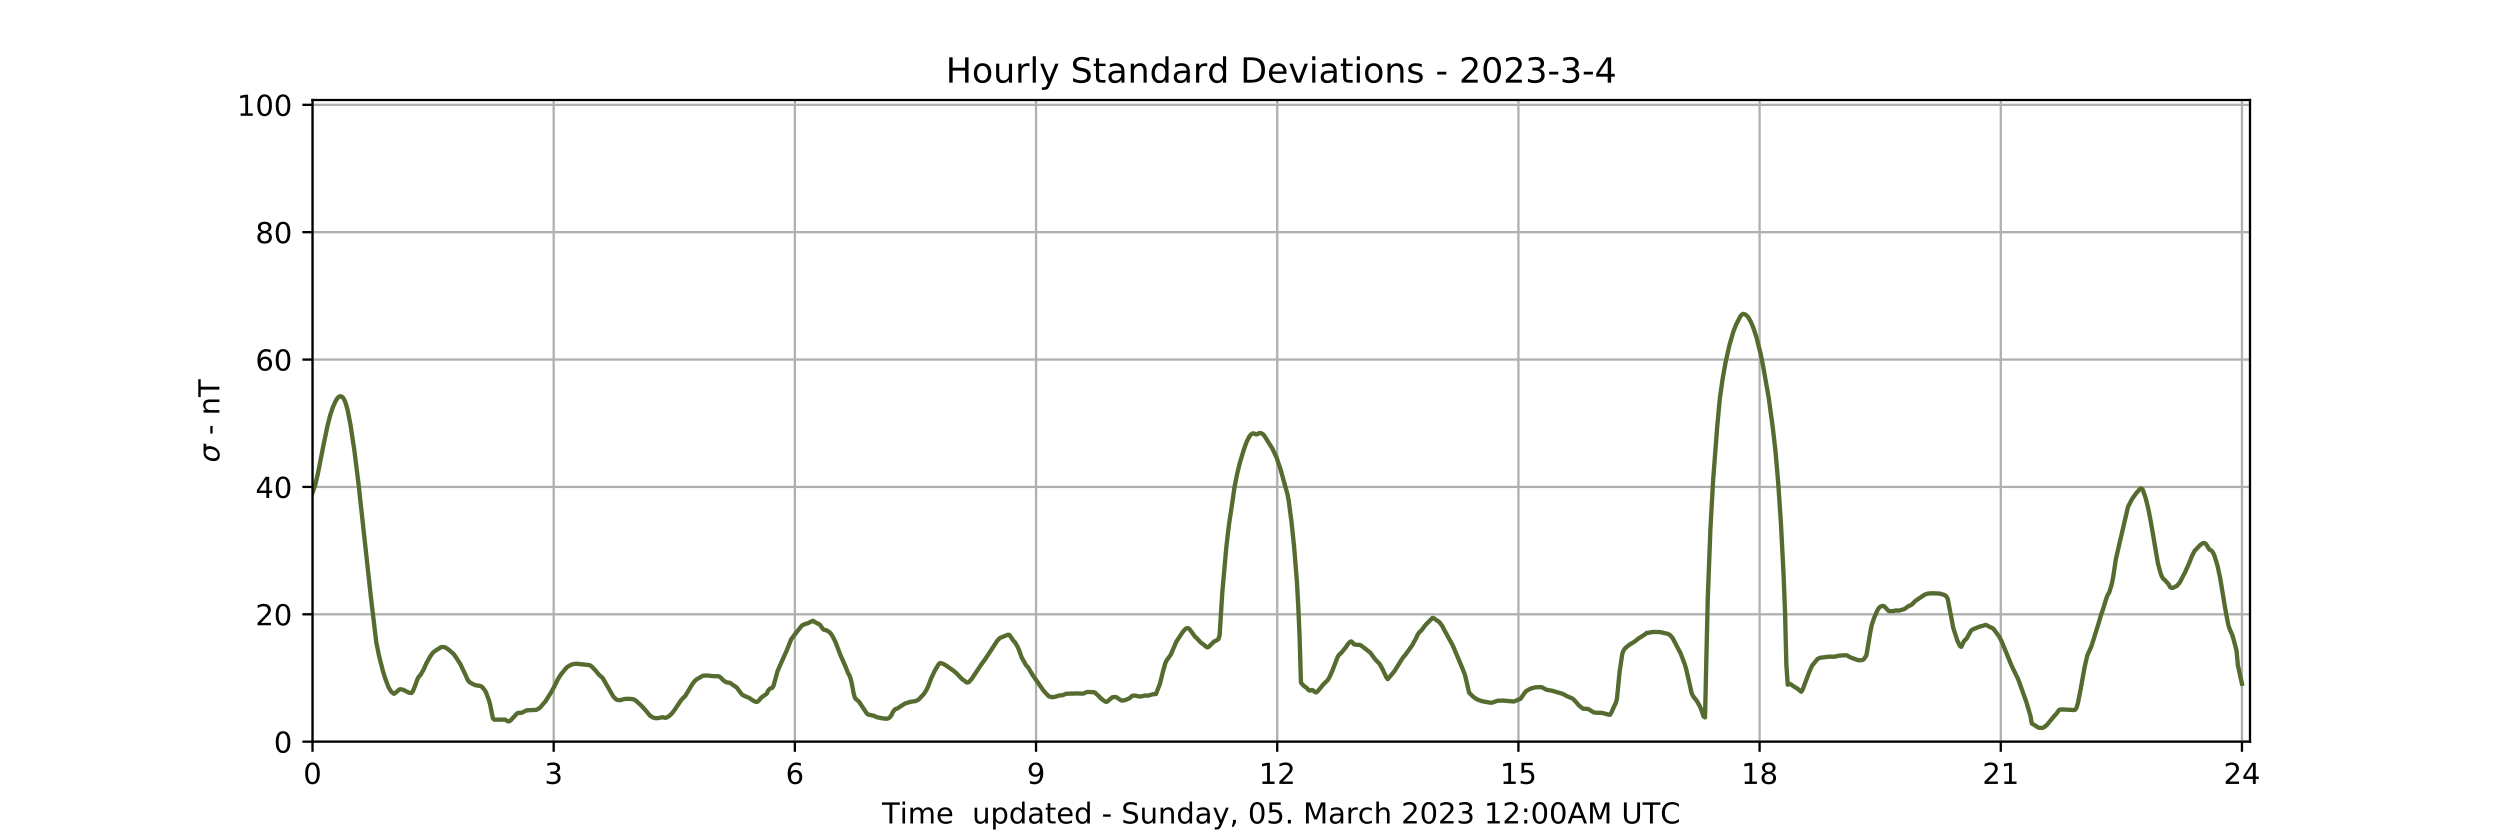 <?xml version="1.0" encoding="utf-8" standalone="no"?>
<!DOCTYPE svg PUBLIC "-//W3C//DTD SVG 1.1//EN"
  "http://www.w3.org/Graphics/SVG/1.1/DTD/svg11.dtd">
<!-- Created with matplotlib (https://matplotlib.org/) -->
<svg height="288pt" version="1.1" viewBox="0 0 864 288" width="864pt" xmlns="http://www.w3.org/2000/svg" xmlns:xlink="http://www.w3.org/1999/xlink">
 <defs>
  <style type="text/css">
*{stroke-linecap:butt;stroke-linejoin:round;}
  </style>
 </defs>
 <g id="figure_1">
  <g id="patch_1">
   <path d="M 0 288 
L 864 288 
L 864 0 
L 0 0 
z
" style="fill:#ffffff;"/>
  </g>
  <g id="axes_1">
   <g id="patch_2">
    <path d="M 108 256.32 
L 777.6 256.32 
L 777.6 34.56 
L 108 34.56 
z
" style="fill:#ffffff;"/>
   </g>
   <g id="matplotlib.axis_1">
    <g id="xtick_1">
     <g id="line2d_1">
      <path clip-path="url(#p06168ec8c1)" d="M 108 256.32 
L 108 34.56 
" style="fill:none;stroke:#b0b0b0;stroke-linecap:square;stroke-width:0.8;"/>
     </g>
     <g id="line2d_2">
      <defs>
       <path d="M 0 0 
L 0 3.5 
" id="m365fc361d5" style="stroke:#000000;stroke-width:0.8;"/>
      </defs>
      <g>
       <use style="stroke:#000000;stroke-width:0.8;" x="108" xlink:href="#m365fc361d5" y="256.32"/>
      </g>
     </g>
     <g id="text_1">
      <!-- 0 -->
      <defs>
       <path d="M 31.781 66.406 
Q 24.172 66.406 20.328 58.906 
Q 16.5 51.422 16.5 36.375 
Q 16.5 21.391 20.328 13.891 
Q 24.172 6.391 31.781 6.391 
Q 39.453 6.391 43.281 13.891 
Q 47.125 21.391 47.125 36.375 
Q 47.125 51.422 43.281 58.906 
Q 39.453 66.406 31.781 66.406 
z
M 31.781 74.219 
Q 44.047 74.219 50.516 64.516 
Q 56.984 54.828 56.984 36.375 
Q 56.984 17.969 50.516 8.266 
Q 44.047 -1.422 31.781 -1.422 
Q 19.531 -1.422 13.062 8.266 
Q 6.594 17.969 6.594 36.375 
Q 6.594 54.828 13.062 64.516 
Q 19.531 74.219 31.781 74.219 
z
" id="DejaVuSans-48"/>
      </defs>
      <g transform="translate(104.819 270.918)scale(0.1 -0.1)">
       <use xlink:href="#DejaVuSans-48"/>
      </g>
     </g>
    </g>
    <g id="xtick_2">
     <g id="line2d_3">
      <path clip-path="url(#p06168ec8c1)" d="M 191.353 256.32 
L 191.353 34.56 
" style="fill:none;stroke:#b0b0b0;stroke-linecap:square;stroke-width:0.8;"/>
     </g>
     <g id="line2d_4">
      <g>
       <use style="stroke:#000000;stroke-width:0.8;" x="191.353" xlink:href="#m365fc361d5" y="256.32"/>
      </g>
     </g>
     <g id="text_2">
      <!-- 3 -->
      <defs>
       <path d="M 40.578 39.312 
Q 47.656 37.797 51.625 33 
Q 55.609 28.219 55.609 21.188 
Q 55.609 10.406 48.188 4.484 
Q 40.766 -1.422 27.094 -1.422 
Q 22.516 -1.422 17.656 -0.516 
Q 12.797 0.391 7.625 2.203 
L 7.625 11.719 
Q 11.719 9.328 16.594 8.109 
Q 21.484 6.891 26.812 6.891 
Q 36.078 6.891 40.938 10.547 
Q 45.797 14.203 45.797 21.188 
Q 45.797 27.641 41.281 31.266 
Q 36.766 34.906 28.719 34.906 
L 20.219 34.906 
L 20.219 43.016 
L 29.109 43.016 
Q 36.375 43.016 40.234 45.922 
Q 44.094 48.828 44.094 54.297 
Q 44.094 59.906 40.109 62.906 
Q 36.141 65.922 28.719 65.922 
Q 24.656 65.922 20.016 65.031 
Q 15.375 64.156 9.812 62.312 
L 9.812 71.094 
Q 15.438 72.656 20.344 73.438 
Q 25.25 74.219 29.594 74.219 
Q 40.828 74.219 47.359 69.109 
Q 53.906 64.016 53.906 55.328 
Q 53.906 49.266 50.438 45.094 
Q 46.969 40.922 40.578 39.312 
z
" id="DejaVuSans-51"/>
      </defs>
      <g transform="translate(188.171 270.918)scale(0.1 -0.1)">
       <use xlink:href="#DejaVuSans-51"/>
      </g>
     </g>
    </g>
    <g id="xtick_3">
     <g id="line2d_5">
      <path clip-path="url(#p06168ec8c1)" d="M 274.705 256.32 
L 274.705 34.56 
" style="fill:none;stroke:#b0b0b0;stroke-linecap:square;stroke-width:0.8;"/>
     </g>
     <g id="line2d_6">
      <g>
       <use style="stroke:#000000;stroke-width:0.8;" x="274.705" xlink:href="#m365fc361d5" y="256.32"/>
      </g>
     </g>
     <g id="text_3">
      <!-- 6 -->
      <defs>
       <path d="M 33.016 40.375 
Q 26.375 40.375 22.484 35.828 
Q 18.609 31.297 18.609 23.391 
Q 18.609 15.531 22.484 10.953 
Q 26.375 6.391 33.016 6.391 
Q 39.656 6.391 43.531 10.953 
Q 47.406 15.531 47.406 23.391 
Q 47.406 31.297 43.531 35.828 
Q 39.656 40.375 33.016 40.375 
z
M 52.594 71.297 
L 52.594 62.312 
Q 48.875 64.062 45.094 64.984 
Q 41.312 65.922 37.594 65.922 
Q 27.828 65.922 22.672 59.328 
Q 17.531 52.734 16.797 39.406 
Q 19.672 43.656 24.016 45.922 
Q 28.375 48.188 33.594 48.188 
Q 44.578 48.188 50.953 41.516 
Q 57.328 34.859 57.328 23.391 
Q 57.328 12.156 50.688 5.359 
Q 44.047 -1.422 33.016 -1.422 
Q 20.359 -1.422 13.672 8.266 
Q 6.984 17.969 6.984 36.375 
Q 6.984 53.656 15.188 63.938 
Q 23.391 74.219 37.203 74.219 
Q 40.922 74.219 44.703 73.484 
Q 48.484 72.75 52.594 71.297 
z
" id="DejaVuSans-54"/>
      </defs>
      <g transform="translate(271.524 270.918)scale(0.1 -0.1)">
       <use xlink:href="#DejaVuSans-54"/>
      </g>
     </g>
    </g>
    <g id="xtick_4">
     <g id="line2d_7">
      <path clip-path="url(#p06168ec8c1)" d="M 358.058 256.32 
L 358.058 34.56 
" style="fill:none;stroke:#b0b0b0;stroke-linecap:square;stroke-width:0.8;"/>
     </g>
     <g id="line2d_8">
      <g>
       <use style="stroke:#000000;stroke-width:0.8;" x="358.058" xlink:href="#m365fc361d5" y="256.32"/>
      </g>
     </g>
     <g id="text_4">
      <!-- 9 -->
      <defs>
       <path d="M 10.984 1.516 
L 10.984 10.5 
Q 14.703 8.734 18.5 7.812 
Q 22.312 6.891 25.984 6.891 
Q 35.75 6.891 40.891 13.453 
Q 46.047 20.016 46.781 33.406 
Q 43.953 29.203 39.594 26.953 
Q 35.25 24.703 29.984 24.703 
Q 19.047 24.703 12.672 31.312 
Q 6.297 37.938 6.297 49.422 
Q 6.297 60.641 12.938 67.422 
Q 19.578 74.219 30.609 74.219 
Q 43.266 74.219 49.922 64.516 
Q 56.594 54.828 56.594 36.375 
Q 56.594 19.141 48.406 8.859 
Q 40.234 -1.422 26.422 -1.422 
Q 22.703 -1.422 18.891 -0.688 
Q 15.094 0.047 10.984 1.516 
z
M 30.609 32.422 
Q 37.25 32.422 41.125 36.953 
Q 45.016 41.5 45.016 49.422 
Q 45.016 57.281 41.125 61.844 
Q 37.25 66.406 30.609 66.406 
Q 23.969 66.406 20.094 61.844 
Q 16.219 57.281 16.219 49.422 
Q 16.219 41.5 20.094 36.953 
Q 23.969 32.422 30.609 32.422 
z
" id="DejaVuSans-57"/>
      </defs>
      <g transform="translate(354.877 270.918)scale(0.1 -0.1)">
       <use xlink:href="#DejaVuSans-57"/>
      </g>
     </g>
    </g>
    <g id="xtick_5">
     <g id="line2d_9">
      <path clip-path="url(#p06168ec8c1)" d="M 441.411 256.32 
L 441.411 34.56 
" style="fill:none;stroke:#b0b0b0;stroke-linecap:square;stroke-width:0.8;"/>
     </g>
     <g id="line2d_10">
      <g>
       <use style="stroke:#000000;stroke-width:0.8;" x="441.411" xlink:href="#m365fc361d5" y="256.32"/>
      </g>
     </g>
     <g id="text_5">
      <!-- 12 -->
      <defs>
       <path d="M 12.406 8.297 
L 28.516 8.297 
L 28.516 63.922 
L 10.984 60.406 
L 10.984 69.391 
L 28.422 72.906 
L 38.281 72.906 
L 38.281 8.297 
L 54.391 8.297 
L 54.391 0 
L 12.406 0 
z
" id="DejaVuSans-49"/>
       <path d="M 19.188 8.297 
L 53.609 8.297 
L 53.609 0 
L 7.328 0 
L 7.328 8.297 
Q 12.938 14.109 22.625 23.891 
Q 32.328 33.688 34.812 36.531 
Q 39.547 41.844 41.422 45.531 
Q 43.312 49.219 43.312 52.781 
Q 43.312 58.594 39.234 62.25 
Q 35.156 65.922 28.609 65.922 
Q 23.969 65.922 18.812 64.312 
Q 13.672 62.703 7.812 59.422 
L 7.812 69.391 
Q 13.766 71.781 18.938 73 
Q 24.125 74.219 28.422 74.219 
Q 39.75 74.219 46.484 68.547 
Q 53.219 62.891 53.219 53.422 
Q 53.219 48.922 51.531 44.891 
Q 49.859 40.875 45.406 35.406 
Q 44.188 33.984 37.641 27.219 
Q 31.109 20.453 19.188 8.297 
z
" id="DejaVuSans-50"/>
      </defs>
      <g transform="translate(435.048 270.918)scale(0.1 -0.1)">
       <use xlink:href="#DejaVuSans-49"/>
       <use x="63.623" xlink:href="#DejaVuSans-50"/>
      </g>
     </g>
    </g>
    <g id="xtick_6">
     <g id="line2d_11">
      <path clip-path="url(#p06168ec8c1)" d="M 524.763 256.32 
L 524.763 34.56 
" style="fill:none;stroke:#b0b0b0;stroke-linecap:square;stroke-width:0.8;"/>
     </g>
     <g id="line2d_12">
      <g>
       <use style="stroke:#000000;stroke-width:0.8;" x="524.763" xlink:href="#m365fc361d5" y="256.32"/>
      </g>
     </g>
     <g id="text_6">
      <!-- 15 -->
      <defs>
       <path d="M 10.797 72.906 
L 49.516 72.906 
L 49.516 64.594 
L 19.828 64.594 
L 19.828 46.734 
Q 21.969 47.469 24.109 47.828 
Q 26.266 48.188 28.422 48.188 
Q 40.625 48.188 47.75 41.5 
Q 54.891 34.812 54.891 23.391 
Q 54.891 11.625 47.562 5.094 
Q 40.234 -1.422 26.906 -1.422 
Q 22.312 -1.422 17.547 -0.641 
Q 12.797 0.141 7.719 1.703 
L 7.719 11.625 
Q 12.109 9.234 16.797 8.062 
Q 21.484 6.891 26.703 6.891 
Q 35.156 6.891 40.078 11.328 
Q 45.016 15.766 45.016 23.391 
Q 45.016 31 40.078 35.438 
Q 35.156 39.891 26.703 39.891 
Q 22.75 39.891 18.812 39.016 
Q 14.891 38.141 10.797 36.281 
z
" id="DejaVuSans-53"/>
      </defs>
      <g transform="translate(518.401 270.918)scale(0.1 -0.1)">
       <use xlink:href="#DejaVuSans-49"/>
       <use x="63.623" xlink:href="#DejaVuSans-53"/>
      </g>
     </g>
    </g>
    <g id="xtick_7">
     <g id="line2d_13">
      <path clip-path="url(#p06168ec8c1)" d="M 608.116 256.32 
L 608.116 34.56 
" style="fill:none;stroke:#b0b0b0;stroke-linecap:square;stroke-width:0.8;"/>
     </g>
     <g id="line2d_14">
      <g>
       <use style="stroke:#000000;stroke-width:0.8;" x="608.116" xlink:href="#m365fc361d5" y="256.32"/>
      </g>
     </g>
     <g id="text_7">
      <!-- 18 -->
      <defs>
       <path d="M 31.781 34.625 
Q 24.75 34.625 20.719 30.859 
Q 16.703 27.094 16.703 20.516 
Q 16.703 13.922 20.719 10.156 
Q 24.75 6.391 31.781 6.391 
Q 38.812 6.391 42.859 10.172 
Q 46.922 13.969 46.922 20.516 
Q 46.922 27.094 42.891 30.859 
Q 38.875 34.625 31.781 34.625 
z
M 21.922 38.812 
Q 15.578 40.375 12.031 44.719 
Q 8.5 49.078 8.5 55.328 
Q 8.5 64.062 14.719 69.141 
Q 20.953 74.219 31.781 74.219 
Q 42.672 74.219 48.875 69.141 
Q 55.078 64.062 55.078 55.328 
Q 55.078 49.078 51.531 44.719 
Q 48 40.375 41.703 38.812 
Q 48.828 37.156 52.797 32.312 
Q 56.781 27.484 56.781 20.516 
Q 56.781 9.906 50.312 4.234 
Q 43.844 -1.422 31.781 -1.422 
Q 19.734 -1.422 13.25 4.234 
Q 6.781 9.906 6.781 20.516 
Q 6.781 27.484 10.781 32.312 
Q 14.797 37.156 21.922 38.812 
z
M 18.312 54.391 
Q 18.312 48.734 21.844 45.562 
Q 25.391 42.391 31.781 42.391 
Q 38.141 42.391 41.719 45.562 
Q 45.312 48.734 45.312 54.391 
Q 45.312 60.062 41.719 63.234 
Q 38.141 66.406 31.781 66.406 
Q 25.391 66.406 21.844 63.234 
Q 18.312 60.062 18.312 54.391 
z
" id="DejaVuSans-56"/>
      </defs>
      <g transform="translate(601.754 270.918)scale(0.1 -0.1)">
       <use xlink:href="#DejaVuSans-49"/>
       <use x="63.623" xlink:href="#DejaVuSans-56"/>
      </g>
     </g>
    </g>
    <g id="xtick_8">
     <g id="line2d_15">
      <path clip-path="url(#p06168ec8c1)" d="M 691.469 256.32 
L 691.469 34.56 
" style="fill:none;stroke:#b0b0b0;stroke-linecap:square;stroke-width:0.8;"/>
     </g>
     <g id="line2d_16">
      <g>
       <use style="stroke:#000000;stroke-width:0.8;" x="691.469" xlink:href="#m365fc361d5" y="256.32"/>
      </g>
     </g>
     <g id="text_8">
      <!-- 21 -->
      <g transform="translate(685.106 270.918)scale(0.1 -0.1)">
       <use xlink:href="#DejaVuSans-50"/>
       <use x="63.623" xlink:href="#DejaVuSans-49"/>
      </g>
     </g>
    </g>
    <g id="xtick_9">
     <g id="line2d_17">
      <path clip-path="url(#p06168ec8c1)" d="M 774.822 256.32 
L 774.822 34.56 
" style="fill:none;stroke:#b0b0b0;stroke-linecap:square;stroke-width:0.8;"/>
     </g>
     <g id="line2d_18">
      <g>
       <use style="stroke:#000000;stroke-width:0.8;" x="774.822" xlink:href="#m365fc361d5" y="256.32"/>
      </g>
     </g>
     <g id="text_9">
      <!-- 24 -->
      <defs>
       <path d="M 37.797 64.312 
L 12.891 25.391 
L 37.797 25.391 
z
M 35.203 72.906 
L 47.609 72.906 
L 47.609 25.391 
L 58.016 25.391 
L 58.016 17.188 
L 47.609 17.188 
L 47.609 0 
L 37.797 0 
L 37.797 17.188 
L 4.891 17.188 
L 4.891 26.703 
z
" id="DejaVuSans-52"/>
      </defs>
      <g transform="translate(768.459 270.918)scale(0.1 -0.1)">
       <use xlink:href="#DejaVuSans-50"/>
       <use x="63.623" xlink:href="#DejaVuSans-52"/>
      </g>
     </g>
    </g>
    <g id="text_10">
     <!-- Time  updated - Sunday, 05. March 2023 12:00AM UTC -->
     <defs>
      <path d="M -0.297 72.906 
L 61.375 72.906 
L 61.375 64.594 
L 35.5 64.594 
L 35.5 0 
L 25.594 0 
L 25.594 64.594 
L -0.297 64.594 
z
" id="DejaVuSans-84"/>
      <path d="M 9.422 54.688 
L 18.406 54.688 
L 18.406 0 
L 9.422 0 
z
M 9.422 75.984 
L 18.406 75.984 
L 18.406 64.594 
L 9.422 64.594 
z
" id="DejaVuSans-105"/>
      <path d="M 52 44.188 
Q 55.375 50.25 60.062 53.125 
Q 64.75 56 71.094 56 
Q 79.641 56 84.281 50.016 
Q 88.922 44.047 88.922 33.016 
L 88.922 0 
L 79.891 0 
L 79.891 32.719 
Q 79.891 40.578 77.094 44.375 
Q 74.312 48.188 68.609 48.188 
Q 61.625 48.188 57.562 43.547 
Q 53.516 38.922 53.516 30.906 
L 53.516 0 
L 44.484 0 
L 44.484 32.719 
Q 44.484 40.625 41.703 44.406 
Q 38.922 48.188 33.109 48.188 
Q 26.219 48.188 22.156 43.531 
Q 18.109 38.875 18.109 30.906 
L 18.109 0 
L 9.078 0 
L 9.078 54.688 
L 18.109 54.688 
L 18.109 46.188 
Q 21.188 51.219 25.484 53.609 
Q 29.781 56 35.688 56 
Q 41.656 56 45.828 52.969 
Q 50 49.953 52 44.188 
z
" id="DejaVuSans-109"/>
      <path d="M 56.203 29.594 
L 56.203 25.203 
L 14.891 25.203 
Q 15.484 15.922 20.484 11.062 
Q 25.484 6.203 34.422 6.203 
Q 39.594 6.203 44.453 7.469 
Q 49.312 8.734 54.109 11.281 
L 54.109 2.781 
Q 49.266 0.734 44.188 -0.344 
Q 39.109 -1.422 33.891 -1.422 
Q 20.797 -1.422 13.156 6.188 
Q 5.516 13.812 5.516 26.812 
Q 5.516 40.234 12.766 48.109 
Q 20.016 56 32.328 56 
Q 43.359 56 49.781 48.891 
Q 56.203 41.797 56.203 29.594 
z
M 47.219 32.234 
Q 47.125 39.594 43.094 43.984 
Q 39.062 48.391 32.422 48.391 
Q 24.906 48.391 20.391 44.141 
Q 15.875 39.891 15.188 32.172 
z
" id="DejaVuSans-101"/>
      <path id="DejaVuSans-32"/>
      <path d="M 8.5 21.578 
L 8.5 54.688 
L 17.484 54.688 
L 17.484 21.922 
Q 17.484 14.156 20.5 10.266 
Q 23.531 6.391 29.594 6.391 
Q 36.859 6.391 41.078 11.031 
Q 45.312 15.672 45.312 23.688 
L 45.312 54.688 
L 54.297 54.688 
L 54.297 0 
L 45.312 0 
L 45.312 8.406 
Q 42.047 3.422 37.719 1 
Q 33.406 -1.422 27.688 -1.422 
Q 18.266 -1.422 13.375 4.438 
Q 8.5 10.297 8.5 21.578 
z
M 31.109 56 
z
" id="DejaVuSans-117"/>
      <path d="M 18.109 8.203 
L 18.109 -20.797 
L 9.078 -20.797 
L 9.078 54.688 
L 18.109 54.688 
L 18.109 46.391 
Q 20.953 51.266 25.266 53.625 
Q 29.594 56 35.594 56 
Q 45.562 56 51.781 48.094 
Q 58.016 40.188 58.016 27.297 
Q 58.016 14.406 51.781 6.484 
Q 45.562 -1.422 35.594 -1.422 
Q 29.594 -1.422 25.266 0.953 
Q 20.953 3.328 18.109 8.203 
z
M 48.688 27.297 
Q 48.688 37.203 44.609 42.844 
Q 40.531 48.484 33.406 48.484 
Q 26.266 48.484 22.188 42.844 
Q 18.109 37.203 18.109 27.297 
Q 18.109 17.391 22.188 11.75 
Q 26.266 6.109 33.406 6.109 
Q 40.531 6.109 44.609 11.75 
Q 48.688 17.391 48.688 27.297 
z
" id="DejaVuSans-112"/>
      <path d="M 45.406 46.391 
L 45.406 75.984 
L 54.391 75.984 
L 54.391 0 
L 45.406 0 
L 45.406 8.203 
Q 42.578 3.328 38.25 0.953 
Q 33.938 -1.422 27.875 -1.422 
Q 17.969 -1.422 11.734 6.484 
Q 5.516 14.406 5.516 27.297 
Q 5.516 40.188 11.734 48.094 
Q 17.969 56 27.875 56 
Q 33.938 56 38.25 53.625 
Q 42.578 51.266 45.406 46.391 
z
M 14.797 27.297 
Q 14.797 17.391 18.875 11.75 
Q 22.953 6.109 30.078 6.109 
Q 37.203 6.109 41.297 11.75 
Q 45.406 17.391 45.406 27.297 
Q 45.406 37.203 41.297 42.844 
Q 37.203 48.484 30.078 48.484 
Q 22.953 48.484 18.875 42.844 
Q 14.797 37.203 14.797 27.297 
z
" id="DejaVuSans-100"/>
      <path d="M 34.281 27.484 
Q 23.391 27.484 19.188 25 
Q 14.984 22.516 14.984 16.5 
Q 14.984 11.719 18.141 8.906 
Q 21.297 6.109 26.703 6.109 
Q 34.188 6.109 38.703 11.406 
Q 43.219 16.703 43.219 25.484 
L 43.219 27.484 
z
M 52.203 31.203 
L 52.203 0 
L 43.219 0 
L 43.219 8.297 
Q 40.141 3.328 35.547 0.953 
Q 30.953 -1.422 24.312 -1.422 
Q 15.922 -1.422 10.953 3.297 
Q 6 8.016 6 15.922 
Q 6 25.141 12.172 29.828 
Q 18.359 34.516 30.609 34.516 
L 43.219 34.516 
L 43.219 35.406 
Q 43.219 41.609 39.141 45 
Q 35.062 48.391 27.688 48.391 
Q 23 48.391 18.547 47.266 
Q 14.109 46.141 10.016 43.891 
L 10.016 52.203 
Q 14.938 54.109 19.578 55.047 
Q 24.219 56 28.609 56 
Q 40.484 56 46.344 49.844 
Q 52.203 43.703 52.203 31.203 
z
" id="DejaVuSans-97"/>
      <path d="M 18.312 70.219 
L 18.312 54.688 
L 36.812 54.688 
L 36.812 47.703 
L 18.312 47.703 
L 18.312 18.016 
Q 18.312 11.328 20.141 9.422 
Q 21.969 7.516 27.594 7.516 
L 36.812 7.516 
L 36.812 0 
L 27.594 0 
Q 17.188 0 13.234 3.875 
Q 9.281 7.766 9.281 18.016 
L 9.281 47.703 
L 2.688 47.703 
L 2.688 54.688 
L 9.281 54.688 
L 9.281 70.219 
z
" id="DejaVuSans-116"/>
      <path d="M 4.891 31.391 
L 31.203 31.391 
L 31.203 23.391 
L 4.891 23.391 
z
" id="DejaVuSans-45"/>
      <path d="M 53.516 70.516 
L 53.516 60.891 
Q 47.906 63.578 42.922 64.891 
Q 37.938 66.219 33.297 66.219 
Q 25.25 66.219 20.875 63.094 
Q 16.5 59.969 16.5 54.203 
Q 16.5 49.359 19.406 46.891 
Q 22.312 44.438 30.422 42.922 
L 36.375 41.703 
Q 47.406 39.594 52.656 34.297 
Q 57.906 29 57.906 20.125 
Q 57.906 9.516 50.797 4.047 
Q 43.703 -1.422 29.984 -1.422 
Q 24.812 -1.422 18.969 -0.25 
Q 13.141 0.922 6.891 3.219 
L 6.891 13.375 
Q 12.891 10.016 18.656 8.297 
Q 24.422 6.594 29.984 6.594 
Q 38.422 6.594 43.016 9.906 
Q 47.609 13.234 47.609 19.391 
Q 47.609 24.75 44.312 27.781 
Q 41.016 30.812 33.5 32.328 
L 27.484 33.5 
Q 16.453 35.688 11.516 40.375 
Q 6.594 45.062 6.594 53.422 
Q 6.594 63.094 13.406 68.656 
Q 20.219 74.219 32.172 74.219 
Q 37.312 74.219 42.625 73.281 
Q 47.953 72.359 53.516 70.516 
z
" id="DejaVuSans-83"/>
      <path d="M 54.891 33.016 
L 54.891 0 
L 45.906 0 
L 45.906 32.719 
Q 45.906 40.484 42.875 44.328 
Q 39.844 48.188 33.797 48.188 
Q 26.516 48.188 22.312 43.547 
Q 18.109 38.922 18.109 30.906 
L 18.109 0 
L 9.078 0 
L 9.078 54.688 
L 18.109 54.688 
L 18.109 46.188 
Q 21.344 51.125 25.703 53.562 
Q 30.078 56 35.797 56 
Q 45.219 56 50.047 50.172 
Q 54.891 44.344 54.891 33.016 
z
" id="DejaVuSans-110"/>
      <path d="M 32.172 -5.078 
Q 28.375 -14.844 24.75 -17.812 
Q 21.141 -20.797 15.094 -20.797 
L 7.906 -20.797 
L 7.906 -13.281 
L 13.188 -13.281 
Q 16.891 -13.281 18.938 -11.516 
Q 21 -9.766 23.484 -3.219 
L 25.094 0.875 
L 2.984 54.688 
L 12.5 54.688 
L 29.594 11.922 
L 46.688 54.688 
L 56.203 54.688 
z
" id="DejaVuSans-121"/>
      <path d="M 11.719 12.406 
L 22.016 12.406 
L 22.016 4 
L 14.016 -11.625 
L 7.719 -11.625 
L 11.719 4 
z
" id="DejaVuSans-44"/>
      <path d="M 10.688 12.406 
L 21 12.406 
L 21 0 
L 10.688 0 
z
" id="DejaVuSans-46"/>
      <path d="M 9.812 72.906 
L 24.516 72.906 
L 43.109 23.297 
L 61.812 72.906 
L 76.516 72.906 
L 76.516 0 
L 66.891 0 
L 66.891 64.016 
L 48.094 14.016 
L 38.188 14.016 
L 19.391 64.016 
L 19.391 0 
L 9.812 0 
z
" id="DejaVuSans-77"/>
      <path d="M 41.109 46.297 
Q 39.594 47.172 37.812 47.578 
Q 36.031 48 33.891 48 
Q 26.266 48 22.188 43.047 
Q 18.109 38.094 18.109 28.812 
L 18.109 0 
L 9.078 0 
L 9.078 54.688 
L 18.109 54.688 
L 18.109 46.188 
Q 20.953 51.172 25.484 53.578 
Q 30.031 56 36.531 56 
Q 37.453 56 38.578 55.875 
Q 39.703 55.766 41.062 55.516 
z
" id="DejaVuSans-114"/>
      <path d="M 48.781 52.594 
L 48.781 44.188 
Q 44.969 46.297 41.141 47.344 
Q 37.312 48.391 33.406 48.391 
Q 24.656 48.391 19.812 42.844 
Q 14.984 37.312 14.984 27.297 
Q 14.984 17.281 19.812 11.734 
Q 24.656 6.203 33.406 6.203 
Q 37.312 6.203 41.141 7.25 
Q 44.969 8.297 48.781 10.406 
L 48.781 2.094 
Q 45.016 0.344 40.984 -0.531 
Q 36.969 -1.422 32.422 -1.422 
Q 20.062 -1.422 12.781 6.344 
Q 5.516 14.109 5.516 27.297 
Q 5.516 40.672 12.859 48.328 
Q 20.219 56 33.016 56 
Q 37.156 56 41.109 55.141 
Q 45.062 54.297 48.781 52.594 
z
" id="DejaVuSans-99"/>
      <path d="M 54.891 33.016 
L 54.891 0 
L 45.906 0 
L 45.906 32.719 
Q 45.906 40.484 42.875 44.328 
Q 39.844 48.188 33.797 48.188 
Q 26.516 48.188 22.312 43.547 
Q 18.109 38.922 18.109 30.906 
L 18.109 0 
L 9.078 0 
L 9.078 75.984 
L 18.109 75.984 
L 18.109 46.188 
Q 21.344 51.125 25.703 53.562 
Q 30.078 56 35.797 56 
Q 45.219 56 50.047 50.172 
Q 54.891 44.344 54.891 33.016 
z
" id="DejaVuSans-104"/>
      <path d="M 11.719 12.406 
L 22.016 12.406 
L 22.016 0 
L 11.719 0 
z
M 11.719 51.703 
L 22.016 51.703 
L 22.016 39.312 
L 11.719 39.312 
z
" id="DejaVuSans-58"/>
      <path d="M 34.188 63.188 
L 20.797 26.906 
L 47.609 26.906 
z
M 28.609 72.906 
L 39.797 72.906 
L 67.578 0 
L 57.328 0 
L 50.688 18.703 
L 17.828 18.703 
L 11.188 0 
L 0.781 0 
z
" id="DejaVuSans-65"/>
      <path d="M 8.688 72.906 
L 18.609 72.906 
L 18.609 28.609 
Q 18.609 16.891 22.844 11.734 
Q 27.094 6.594 36.625 6.594 
Q 46.094 6.594 50.344 11.734 
Q 54.594 16.891 54.594 28.609 
L 54.594 72.906 
L 64.5 72.906 
L 64.5 27.391 
Q 64.5 13.141 57.438 5.859 
Q 50.391 -1.422 36.625 -1.422 
Q 22.797 -1.422 15.734 5.859 
Q 8.688 13.141 8.688 27.391 
z
" id="DejaVuSans-85"/>
      <path d="M 64.406 67.281 
L 64.406 56.891 
Q 59.422 61.531 53.781 63.812 
Q 48.141 66.109 41.797 66.109 
Q 29.297 66.109 22.656 58.469 
Q 16.016 50.828 16.016 36.375 
Q 16.016 21.969 22.656 14.328 
Q 29.297 6.688 41.797 6.688 
Q 48.141 6.688 53.781 8.984 
Q 59.422 11.281 64.406 15.922 
L 64.406 5.609 
Q 59.234 2.094 53.438 0.328 
Q 47.656 -1.422 41.219 -1.422 
Q 24.656 -1.422 15.125 8.703 
Q 5.609 18.844 5.609 36.375 
Q 5.609 53.953 15.125 64.078 
Q 24.656 74.219 41.219 74.219 
Q 47.75 74.219 53.531 72.484 
Q 59.328 70.75 64.406 67.281 
z
" id="DejaVuSans-67"/>
     </defs>
     <g transform="translate(304.845 284.597)scale(0.1 -0.1)">
      <use xlink:href="#DejaVuSans-84"/>
      <use x="61.037" xlink:href="#DejaVuSans-105"/>
      <use x="88.82" xlink:href="#DejaVuSans-109"/>
      <use x="186.232" xlink:href="#DejaVuSans-101"/>
      <use x="247.756" xlink:href="#DejaVuSans-32"/>
      <use x="279.543" xlink:href="#DejaVuSans-32"/>
      <use x="311.33" xlink:href="#DejaVuSans-117"/>
      <use x="374.709" xlink:href="#DejaVuSans-112"/>
      <use x="438.186" xlink:href="#DejaVuSans-100"/>
      <use x="501.662" xlink:href="#DejaVuSans-97"/>
      <use x="562.941" xlink:href="#DejaVuSans-116"/>
      <use x="602.15" xlink:href="#DejaVuSans-101"/>
      <use x="663.674" xlink:href="#DejaVuSans-100"/>
      <use x="727.15" xlink:href="#DejaVuSans-32"/>
      <use x="758.938" xlink:href="#DejaVuSans-45"/>
      <use x="795.021" xlink:href="#DejaVuSans-32"/>
      <use x="826.809" xlink:href="#DejaVuSans-83"/>
      <use x="890.285" xlink:href="#DejaVuSans-117"/>
      <use x="953.664" xlink:href="#DejaVuSans-110"/>
      <use x="1017.043" xlink:href="#DejaVuSans-100"/>
      <use x="1080.52" xlink:href="#DejaVuSans-97"/>
      <use x="1141.799" xlink:href="#DejaVuSans-121"/>
      <use x="1200.979" xlink:href="#DejaVuSans-44"/>
      <use x="1232.766" xlink:href="#DejaVuSans-32"/>
      <use x="1264.553" xlink:href="#DejaVuSans-48"/>
      <use x="1328.176" xlink:href="#DejaVuSans-53"/>
      <use x="1391.799" xlink:href="#DejaVuSans-46"/>
      <use x="1423.586" xlink:href="#DejaVuSans-32"/>
      <use x="1455.373" xlink:href="#DejaVuSans-77"/>
      <use x="1541.652" xlink:href="#DejaVuSans-97"/>
      <use x="1602.932" xlink:href="#DejaVuSans-114"/>
      <use x="1644.014" xlink:href="#DejaVuSans-99"/>
      <use x="1698.994" xlink:href="#DejaVuSans-104"/>
      <use x="1762.373" xlink:href="#DejaVuSans-32"/>
      <use x="1794.16" xlink:href="#DejaVuSans-50"/>
      <use x="1857.783" xlink:href="#DejaVuSans-48"/>
      <use x="1921.406" xlink:href="#DejaVuSans-50"/>
      <use x="1985.029" xlink:href="#DejaVuSans-51"/>
      <use x="2048.652" xlink:href="#DejaVuSans-32"/>
      <use x="2080.439" xlink:href="#DejaVuSans-49"/>
      <use x="2144.062" xlink:href="#DejaVuSans-50"/>
      <use x="2207.686" xlink:href="#DejaVuSans-58"/>
      <use x="2241.377" xlink:href="#DejaVuSans-48"/>
      <use x="2305" xlink:href="#DejaVuSans-48"/>
      <use x="2368.623" xlink:href="#DejaVuSans-65"/>
      <use x="2437.031" xlink:href="#DejaVuSans-77"/>
      <use x="2523.311" xlink:href="#DejaVuSans-32"/>
      <use x="2555.098" xlink:href="#DejaVuSans-85"/>
      <use x="2628.291" xlink:href="#DejaVuSans-84"/>
      <use x="2689.297" xlink:href="#DejaVuSans-67"/>
     </g>
    </g>
   </g>
   <g id="matplotlib.axis_2">
    <g id="ytick_1">
     <g id="line2d_19">
      <path clip-path="url(#p06168ec8c1)" d="M 108 256.32 
L 777.6 256.32 
" style="fill:none;stroke:#b0b0b0;stroke-linecap:square;stroke-width:0.8;"/>
     </g>
     <g id="line2d_20">
      <defs>
       <path d="M 0 0 
L -3.5 0 
" id="m302fac7436" style="stroke:#000000;stroke-width:0.8;"/>
      </defs>
      <g>
       <use style="stroke:#000000;stroke-width:0.8;" x="108" xlink:href="#m302fac7436" y="256.32"/>
      </g>
     </g>
     <g id="text_11">
      <!-- 0 -->
      <g transform="translate(94.638 260.119)scale(0.1 -0.1)">
       <use xlink:href="#DejaVuSans-48"/>
      </g>
     </g>
    </g>
    <g id="ytick_2">
     <g id="line2d_21">
      <path clip-path="url(#p06168ec8c1)" d="M 108 212.301 
L 777.6 212.301 
" style="fill:none;stroke:#b0b0b0;stroke-linecap:square;stroke-width:0.8;"/>
     </g>
     <g id="line2d_22">
      <g>
       <use style="stroke:#000000;stroke-width:0.8;" x="108" xlink:href="#m302fac7436" y="212.301"/>
      </g>
     </g>
     <g id="text_12">
      <!-- 20 -->
      <g transform="translate(88.275 216.1)scale(0.1 -0.1)">
       <use xlink:href="#DejaVuSans-50"/>
       <use x="63.623" xlink:href="#DejaVuSans-48"/>
      </g>
     </g>
    </g>
    <g id="ytick_3">
     <g id="line2d_23">
      <path clip-path="url(#p06168ec8c1)" d="M 108 168.281 
L 777.6 168.281 
" style="fill:none;stroke:#b0b0b0;stroke-linecap:square;stroke-width:0.8;"/>
     </g>
     <g id="line2d_24">
      <g>
       <use style="stroke:#000000;stroke-width:0.8;" x="108" xlink:href="#m302fac7436" y="168.281"/>
      </g>
     </g>
     <g id="text_13">
      <!-- 40 -->
      <g transform="translate(88.275 172.081)scale(0.1 -0.1)">
       <use xlink:href="#DejaVuSans-52"/>
       <use x="63.623" xlink:href="#DejaVuSans-48"/>
      </g>
     </g>
    </g>
    <g id="ytick_4">
     <g id="line2d_25">
      <path clip-path="url(#p06168ec8c1)" d="M 108 124.262 
L 777.6 124.262 
" style="fill:none;stroke:#b0b0b0;stroke-linecap:square;stroke-width:0.8;"/>
     </g>
     <g id="line2d_26">
      <g>
       <use style="stroke:#000000;stroke-width:0.8;" x="108" xlink:href="#m302fac7436" y="124.262"/>
      </g>
     </g>
     <g id="text_14">
      <!-- 60 -->
      <g transform="translate(88.275 128.061)scale(0.1 -0.1)">
       <use xlink:href="#DejaVuSans-54"/>
       <use x="63.623" xlink:href="#DejaVuSans-48"/>
      </g>
     </g>
    </g>
    <g id="ytick_5">
     <g id="line2d_27">
      <path clip-path="url(#p06168ec8c1)" d="M 108 80.243 
L 777.6 80.243 
" style="fill:none;stroke:#b0b0b0;stroke-linecap:square;stroke-width:0.8;"/>
     </g>
     <g id="line2d_28">
      <g>
       <use style="stroke:#000000;stroke-width:0.8;" x="108" xlink:href="#m302fac7436" y="80.243"/>
      </g>
     </g>
     <g id="text_15">
      <!-- 80 -->
      <g transform="translate(88.275 84.042)scale(0.1 -0.1)">
       <use xlink:href="#DejaVuSans-56"/>
       <use x="63.623" xlink:href="#DejaVuSans-48"/>
      </g>
     </g>
    </g>
    <g id="ytick_6">
     <g id="line2d_29">
      <path clip-path="url(#p06168ec8c1)" d="M 108 36.223 
L 777.6 36.223 
" style="fill:none;stroke:#b0b0b0;stroke-linecap:square;stroke-width:0.8;"/>
     </g>
     <g id="line2d_30">
      <g>
       <use style="stroke:#000000;stroke-width:0.8;" x="108" xlink:href="#m302fac7436" y="36.223"/>
      </g>
     </g>
     <g id="text_16">
      <!-- 100 -->
      <g transform="translate(81.912 40.023)scale(0.1 -0.1)">
       <use xlink:href="#DejaVuSans-49"/>
       <use x="63.623" xlink:href="#DejaVuSans-48"/>
       <use x="127.246" xlink:href="#DejaVuSans-48"/>
      </g>
     </g>
    </g>
    <g id="text_17">
     <!-- $\sigma$ - nT -->
     <defs>
      <path d="M 34.672 47.562 
Q 27.25 47.562 22.219 42.188 
Q 16.891 36.578 15.141 27.297 
Q 13.188 17.484 16.312 11.812 
Q 19.391 6.203 26.656 6.203 
Q 33.844 6.203 39.109 11.859 
Q 44.438 17.531 46.344 27.297 
Q 48.047 36.234 45.016 42.188 
Q 42.188 47.562 34.672 47.562 
z
M 36.078 54.734 
L 65.922 54.688 
L 64.156 45.703 
L 54.109 45.703 
Q 57.906 38.094 55.859 27.297 
Q 53.219 13.875 45.062 6.25 
Q 36.859 -1.422 25.141 -1.422 
Q 13.375 -1.422 8.203 6.25 
Q 3.031 13.875 5.672 27.297 
Q 8.25 40.766 16.406 48.391 
Q 23.188 54.734 36.078 54.734 
z
" id="DejaVuSans-Oblique-963"/>
     </defs>
     <g transform="translate(75.833 159.84)rotate(-90)scale(0.1 -0.1)">
      <use transform="translate(0 0.094)" xlink:href="#DejaVuSans-Oblique-963"/>
      <use transform="translate(63.379 0.094)" xlink:href="#DejaVuSans-32"/>
      <use transform="translate(95.166 0.094)" xlink:href="#DejaVuSans-45"/>
      <use transform="translate(131.25 0.094)" xlink:href="#DejaVuSans-32"/>
      <use transform="translate(163.037 0.094)" xlink:href="#DejaVuSans-110"/>
      <use transform="translate(226.416 0.094)" xlink:href="#DejaVuSans-84"/>
     </g>
    </g>
   </g>
   <g id="line2d_31">
    <path clip-path="url(#p06168ec8c1)" d="M 108 170.313 
L 108.937 167.607 
L 109.874 163.62 
L 111.749 154.066 
L 113.155 147.274 
L 114.092 143.585 
L 115.029 140.757 
L 115.966 138.657 
L 116.435 137.878 
L 116.903 137.324 
L 117.372 136.976 
L 117.841 136.958 
L 118.309 137.196 
L 118.778 137.766 
L 119.246 138.731 
L 119.715 140.165 
L 120.184 141.962 
L 121.121 146.764 
L 122.527 156.084 
L 123.932 167.457 
L 128.15 206.107 
L 130.024 221.856 
L 130.961 226.538 
L 132.367 232.054 
L 133.304 234.958 
L 134.242 237.45 
L 135.179 239.024 
L 136.116 239.765 
L 136.585 239.525 
L 137.99 238.288 
L 138.459 238.195 
L 139.396 238.416 
L 141.271 239.375 
L 142.208 239.493 
L 142.676 238.936 
L 143.614 236.59 
L 144.082 235.19 
L 144.551 234.148 
L 145.488 232.998 
L 146.425 231.334 
L 147.362 229.206 
L 148.768 226.718 
L 149.705 225.463 
L 150.643 224.772 
L 152.517 223.616 
L 153.454 223.636 
L 153.923 223.768 
L 154.86 224.376 
L 156.734 225.969 
L 157.672 227.29 
L 159.077 229.499 
L 160.952 233.392 
L 161.42 234.522 
L 161.889 235.349 
L 162.358 235.813 
L 163.295 236.348 
L 164.232 236.786 
L 165.638 237.022 
L 166.106 237.115 
L 166.575 237.38 
L 167.512 238.488 
L 167.981 239.346 
L 168.918 241.866 
L 169.387 243.505 
L 170.324 248.18 
L 170.792 248.712 
L 172.198 248.7 
L 174.541 248.697 
L 175.478 249.268 
L 175.947 249.306 
L 176.416 249.023 
L 178.759 246.5 
L 179.227 246.346 
L 180.164 246.381 
L 182.039 245.485 
L 184.382 245.374 
L 185.319 245.329 
L 186.256 244.843 
L 186.725 244.457 
L 188.599 242.243 
L 190.474 239.251 
L 191.411 237.57 
L 192.817 234.707 
L 193.754 233.225 
L 195.159 231.467 
L 196.097 230.468 
L 197.034 229.91 
L 197.971 229.554 
L 198.908 229.385 
L 199.845 229.437 
L 202.657 229.746 
L 203.594 229.861 
L 204.063 230.039 
L 204.531 230.376 
L 205.937 231.858 
L 206.874 233.059 
L 208.28 234.318 
L 209.686 236.766 
L 212.029 240.82 
L 212.966 241.733 
L 213.435 241.932 
L 214.372 241.964 
L 215.778 241.583 
L 217.184 241.504 
L 218.589 241.611 
L 219.058 241.733 
L 219.527 241.972 
L 221.401 243.619 
L 222.807 245.122 
L 224.681 247.363 
L 225.618 247.96 
L 226.556 248.202 
L 227.493 248.174 
L 228.899 247.875 
L 229.836 248.056 
L 230.304 248.018 
L 231.242 247.471 
L 232.179 246.605 
L 233.116 245.387 
L 235.459 241.869 
L 236.865 240.462 
L 239.208 236.521 
L 240.145 235.33 
L 240.614 234.879 
L 242.957 233.519 
L 243.894 233.468 
L 244.831 233.489 
L 245.768 233.595 
L 246.705 233.698 
L 248.111 233.686 
L 248.58 233.808 
L 249.048 234.153 
L 249.986 235.122 
L 250.923 235.764 
L 252.329 236.005 
L 253.266 236.699 
L 254.672 237.655 
L 255.609 238.97 
L 256.546 240.152 
L 257.952 240.812 
L 258.889 241.168 
L 260.295 242.155 
L 261.232 242.573 
L 261.701 242.57 
L 262.169 242.17 
L 263.106 241.09 
L 264.981 239.75 
L 265.449 238.721 
L 265.918 238.13 
L 266.387 237.867 
L 266.855 237.743 
L 267.324 237.034 
L 268.73 231.888 
L 270.604 227.691 
L 272.01 224.523 
L 273.416 220.964 
L 274.353 219.698 
L 277.164 216.142 
L 278.57 215.547 
L 279.039 215.47 
L 280.913 214.543 
L 281.85 215.113 
L 283.256 215.829 
L 283.725 216.365 
L 284.193 217.165 
L 284.662 217.629 
L 285.599 217.819 
L 286.536 218.388 
L 287.005 218.789 
L 287.942 220.267 
L 288.879 222.206 
L 290.285 225.991 
L 292.16 230.257 
L 293.097 232.612 
L 293.565 233.441 
L 294.034 234.776 
L 294.503 236.773 
L 294.971 239.406 
L 295.44 241.152 
L 295.908 241.68 
L 296.846 242.458 
L 298.251 244.592 
L 299.657 246.675 
L 300.126 246.966 
L 302 247.366 
L 302.937 247.832 
L 304.812 248.235 
L 306.218 248.393 
L 306.686 248.37 
L 307.155 248.164 
L 307.623 247.767 
L 308.092 247.185 
L 308.561 246.118 
L 309.029 245.45 
L 309.498 245.022 
L 309.966 244.933 
L 311.372 244.027 
L 312.778 243.132 
L 314.652 242.559 
L 316.527 242.254 
L 317.464 241.779 
L 319.338 239.784 
L 320.276 238.233 
L 320.744 237.257 
L 321.681 234.736 
L 323.087 231.723 
L 324.493 229.428 
L 324.962 229.136 
L 325.899 229.394 
L 326.836 229.915 
L 328.71 231.211 
L 329.648 231.908 
L 330.585 232.695 
L 332.459 234.68 
L 333.396 235.289 
L 333.865 235.755 
L 334.334 235.898 
L 334.802 235.729 
L 335.739 234.752 
L 339.02 229.798 
L 340.425 227.891 
L 343.237 223.634 
L 344.643 221.428 
L 345.58 220.483 
L 348.392 219.341 
L 348.86 219.435 
L 349.797 220.805 
L 350.266 221.473 
L 350.735 221.931 
L 351.672 223.516 
L 352.14 224.537 
L 353.078 227.21 
L 354.015 228.81 
L 354.483 229.77 
L 355.421 230.796 
L 356.826 233.235 
L 358.701 235.882 
L 360.575 238.618 
L 361.512 239.666 
L 362.45 240.623 
L 363.387 240.937 
L 364.324 240.895 
L 366.198 240.34 
L 367.135 240.291 
L 368.541 239.747 
L 372.29 239.653 
L 374.164 239.722 
L 374.633 239.599 
L 375.57 239.201 
L 376.507 239.136 
L 377.445 239.231 
L 377.913 239.215 
L 378.382 239.327 
L 379.319 240.21 
L 379.788 240.573 
L 380.256 241.194 
L 381.662 242.285 
L 382.131 242.549 
L 382.599 242.513 
L 384.474 240.951 
L 385.411 240.892 
L 385.879 240.972 
L 387.285 241.956 
L 387.754 242.115 
L 388.691 242.011 
L 390.097 241.461 
L 390.565 241.166 
L 391.034 240.671 
L 391.503 240.406 
L 392.44 240.425 
L 393.846 240.731 
L 394.783 240.609 
L 395.72 240.36 
L 396.657 240.437 
L 397.594 240.183 
L 398.532 239.908 
L 399.469 239.874 
L 400.875 236.352 
L 401.812 232.506 
L 402.749 229.113 
L 403.218 228.231 
L 404.623 226.247 
L 406.498 221.842 
L 408.841 218.274 
L 409.778 217.266 
L 410.247 217.086 
L 410.715 217.132 
L 411.184 217.532 
L 413.058 220.117 
L 413.527 220.476 
L 414.933 221.999 
L 416.338 223.069 
L 416.807 223.495 
L 417.276 223.728 
L 417.744 223.542 
L 419.619 221.679 
L 420.087 221.515 
L 421.024 220.953 
L 421.493 219.577 
L 422.43 204.687 
L 423.836 188.897 
L 424.773 180.971 
L 425.71 174.892 
L 426.648 168.324 
L 427.585 163.664 
L 428.522 159.835 
L 429.928 155.216 
L 430.865 152.622 
L 431.802 150.819 
L 432.271 150.223 
L 432.739 149.867 
L 433.208 149.762 
L 434.145 150.147 
L 434.614 150.024 
L 435.082 149.708 
L 435.551 149.641 
L 436.02 149.784 
L 436.488 150.088 
L 436.957 150.593 
L 439.768 155.108 
L 441.174 158.125 
L 442.58 162.288 
L 444.923 170.714 
L 445.392 173.159 
L 446.329 180.273 
L 447.266 189.223 
L 448.203 200.964 
L 448.672 209.33 
L 449.14 220.028 
L 449.609 235.943 
L 450.546 237.002 
L 451.483 237.648 
L 452.421 238.618 
L 452.889 238.662 
L 453.358 238.457 
L 453.826 238.609 
L 454.295 239.089 
L 454.764 239.292 
L 455.232 239.078 
L 457.575 236.274 
L 458.512 235.399 
L 458.981 234.856 
L 459.45 234.062 
L 460.387 231.984 
L 462.261 227.136 
L 462.73 226.342 
L 463.667 225.485 
L 465.073 223.741 
L 466.01 222.371 
L 466.479 221.919 
L 466.947 221.663 
L 467.416 222 
L 467.884 222.65 
L 468.822 222.844 
L 469.759 222.854 
L 470.227 222.996 
L 471.165 223.68 
L 473.508 225.495 
L 474.445 226.751 
L 475.382 228.019 
L 476.788 229.437 
L 477.725 231.103 
L 479.131 234.098 
L 479.599 234.726 
L 481.005 233.055 
L 481.942 231.908 
L 484.754 227.404 
L 485.691 226.302 
L 488.034 223.036 
L 489.44 220.468 
L 489.909 219.408 
L 490.377 218.717 
L 491.314 217.758 
L 492.72 215.904 
L 495.063 213.551 
L 495.532 213.674 
L 497.406 214.973 
L 498.343 216.192 
L 499.281 217.976 
L 501.155 221.386 
L 502.092 223.108 
L 505.372 230.885 
L 506.31 233.316 
L 507.715 239.345 
L 508.653 240.349 
L 509.59 241.145 
L 510.527 241.72 
L 511.933 242.278 
L 514.744 242.815 
L 515.682 242.849 
L 517.556 242.171 
L 518.493 242.153 
L 519.43 242.103 
L 523.179 242.455 
L 525.522 241.479 
L 526.928 239.408 
L 527.397 238.881 
L 528.334 238.32 
L 529.271 237.898 
L 530.677 237.537 
L 531.614 237.494 
L 532.551 237.471 
L 533.02 237.578 
L 534.426 238.362 
L 536.3 238.692 
L 540.049 239.786 
L 541.454 240.557 
L 543.329 241.358 
L 543.797 241.681 
L 544.735 242.68 
L 545.672 243.801 
L 547.078 244.914 
L 548.015 244.965 
L 548.952 245.057 
L 550.826 246.228 
L 551.764 246.328 
L 553.638 246.361 
L 555.981 246.991 
L 556.45 247.016 
L 556.918 246.203 
L 557.855 244.075 
L 558.324 243.217 
L 558.793 241.726 
L 559.73 232.214 
L 560.667 225.922 
L 561.136 224.76 
L 561.604 224.072 
L 563.01 222.9 
L 564.884 221.756 
L 566.29 220.629 
L 567.227 220.056 
L 568.165 219.442 
L 568.633 219.15 
L 569.102 218.696 
L 569.57 218.762 
L 570.508 218.512 
L 571.445 218.398 
L 573.319 218.436 
L 573.788 218.467 
L 574.725 218.692 
L 576.131 218.992 
L 577.068 219.38 
L 578.005 220.43 
L 580.817 225.781 
L 582.223 229.502 
L 582.691 231.023 
L 584.097 237.145 
L 584.566 239.333 
L 585.034 240.455 
L 586.44 242.287 
L 587.377 243.932 
L 587.846 244.971 
L 588.783 247.639 
L 589.252 247.939 
L 590.189 207.182 
L 591.126 182.583 
L 592.063 165.834 
L 593.469 147.412 
L 594.406 137.489 
L 595.343 130.928 
L 596.281 125.604 
L 597.686 119.331 
L 599.092 114.48 
L 600.029 112.131 
L 601.435 109.376 
L 601.904 108.797 
L 602.372 108.48 
L 602.841 108.566 
L 603.31 108.787 
L 603.778 109.162 
L 604.247 109.731 
L 605.184 111.416 
L 606.121 113.768 
L 607.058 116.687 
L 608.464 122.248 
L 609.401 126.883 
L 611.276 137.568 
L 612.682 147.832 
L 613.619 156.08 
L 614.556 167.007 
L 615.493 180.912 
L 616.43 199.2 
L 616.899 211.407 
L 617.368 229.797 
L 617.836 236.633 
L 618.305 236.327 
L 618.773 236.415 
L 620.179 237.398 
L 621.116 237.938 
L 622.054 238.704 
L 622.522 239.072 
L 622.991 238.314 
L 625.334 232.073 
L 626.271 230.012 
L 627.208 228.867 
L 628.145 227.728 
L 629.083 227.31 
L 632.363 226.925 
L 633.769 226.977 
L 634.706 226.81 
L 635.643 226.584 
L 637.986 226.447 
L 638.455 226.574 
L 639.392 227.153 
L 642.203 228.171 
L 643.141 228.179 
L 643.609 228.099 
L 644.078 227.895 
L 645.015 226.554 
L 646.421 218.235 
L 646.889 215.917 
L 647.827 213.2 
L 648.764 211.087 
L 649.232 210.263 
L 649.701 209.751 
L 650.638 209.373 
L 651.107 209.498 
L 651.575 209.919 
L 652.513 210.982 
L 652.981 211.206 
L 654.387 211.18 
L 655.324 210.945 
L 655.793 211.041 
L 656.261 211.017 
L 658.136 210.495 
L 659.542 209.499 
L 660.479 209.095 
L 660.947 208.71 
L 661.885 207.727 
L 665.165 205.509 
L 666.102 205.184 
L 667.508 205.03 
L 670.319 205.13 
L 672.194 205.693 
L 672.662 206.157 
L 673.131 206.967 
L 674.537 214.28 
L 675.005 216.846 
L 676.411 221.272 
L 677.348 223.256 
L 677.817 223.536 
L 678.754 221.568 
L 679.691 220.637 
L 681.097 218.086 
L 681.566 217.631 
L 683.909 216.635 
L 685.315 216.261 
L 686.252 215.959 
L 686.72 216.13 
L 687.658 216.686 
L 688.595 217.049 
L 689.063 217.483 
L 690.469 219.405 
L 690.938 219.987 
L 691.875 221.915 
L 695.155 229.937 
L 697.498 234.78 
L 700.31 242.63 
L 701.716 247.357 
L 702.184 250.025 
L 704.527 251.505 
L 705.464 251.572 
L 705.933 251.537 
L 706.401 251.334 
L 707.339 250.609 
L 710.15 247.219 
L 710.619 246.751 
L 711.556 245.432 
L 712.025 245.2 
L 713.43 245.209 
L 716.711 245.391 
L 717.179 245.284 
L 717.648 244.597 
L 718.116 243.043 
L 719.054 238.304 
L 720.459 230.456 
L 721.397 226.439 
L 722.802 223.322 
L 725.614 214.307 
L 726.083 212.517 
L 726.551 211.347 
L 727.957 206.824 
L 728.426 205.538 
L 728.894 204.888 
L 729.831 201.88 
L 730.3 199.495 
L 731.237 193.287 
L 732.174 189.204 
L 735.455 175.124 
L 736.86 172.415 
L 738.266 170.451 
L 739.672 168.883 
L 740.141 168.843 
L 740.609 169.408 
L 741.546 172.175 
L 742.484 175.981 
L 743.421 180.866 
L 745.764 194.637 
L 746.701 198.123 
L 747.17 199.32 
L 747.638 200.054 
L 748.107 200.393 
L 749.513 201.969 
L 749.981 202.926 
L 750.45 203.172 
L 750.918 203.185 
L 752.324 202.479 
L 753.261 201.418 
L 755.136 197.82 
L 756.542 194.701 
L 757.479 192.282 
L 758.416 190.417 
L 760.29 188.452 
L 761.228 187.721 
L 761.696 187.651 
L 762.165 187.811 
L 762.633 188.375 
L 763.571 189.97 
L 764.039 190.069 
L 764.508 190.544 
L 764.976 191.298 
L 765.445 192.429 
L 766.382 195.557 
L 767.319 199.92 
L 769.194 211.263 
L 770.131 216.075 
L 770.6 217.462 
L 771.537 219.575 
L 772.474 223.016 
L 772.943 224.865 
L 773.411 229.946 
L 774.817 236.299 
L 774.817 236.299 
" style="fill:none;stroke:#556b2f;stroke-linecap:square;stroke-width:1.5;"/>
   </g>
   <g id="patch_3">
    <path d="M 108 256.32 
L 108 34.56 
" style="fill:none;stroke:#000000;stroke-linecap:square;stroke-linejoin:miter;stroke-width:0.8;"/>
   </g>
   <g id="patch_4">
    <path d="M 777.6 256.32 
L 777.6 34.56 
" style="fill:none;stroke:#000000;stroke-linecap:square;stroke-linejoin:miter;stroke-width:0.8;"/>
   </g>
   <g id="patch_5">
    <path d="M 108 256.32 
L 777.6 256.32 
" style="fill:none;stroke:#000000;stroke-linecap:square;stroke-linejoin:miter;stroke-width:0.8;"/>
   </g>
   <g id="patch_6">
    <path d="M 108 34.56 
L 777.6 34.56 
" style="fill:none;stroke:#000000;stroke-linecap:square;stroke-linejoin:miter;stroke-width:0.8;"/>
   </g>
   <g id="text_18">
    <!-- Hourly Standard Deviations - 2023-3-4 -->
    <defs>
     <path d="M 9.812 72.906 
L 19.672 72.906 
L 19.672 43.016 
L 55.516 43.016 
L 55.516 72.906 
L 65.375 72.906 
L 65.375 0 
L 55.516 0 
L 55.516 34.719 
L 19.672 34.719 
L 19.672 0 
L 9.812 0 
z
" id="DejaVuSans-72"/>
     <path d="M 30.609 48.391 
Q 23.391 48.391 19.188 42.75 
Q 14.984 37.109 14.984 27.297 
Q 14.984 17.484 19.156 11.844 
Q 23.344 6.203 30.609 6.203 
Q 37.797 6.203 41.984 11.859 
Q 46.188 17.531 46.188 27.297 
Q 46.188 37.016 41.984 42.703 
Q 37.797 48.391 30.609 48.391 
z
M 30.609 56 
Q 42.328 56 49.016 48.375 
Q 55.719 40.766 55.719 27.297 
Q 55.719 13.875 49.016 6.219 
Q 42.328 -1.422 30.609 -1.422 
Q 18.844 -1.422 12.172 6.219 
Q 5.516 13.875 5.516 27.297 
Q 5.516 40.766 12.172 48.375 
Q 18.844 56 30.609 56 
z
" id="DejaVuSans-111"/>
     <path d="M 9.422 75.984 
L 18.406 75.984 
L 18.406 0 
L 9.422 0 
z
" id="DejaVuSans-108"/>
     <path d="M 19.672 64.797 
L 19.672 8.109 
L 31.594 8.109 
Q 46.688 8.109 53.688 14.938 
Q 60.688 21.781 60.688 36.531 
Q 60.688 51.172 53.688 57.984 
Q 46.688 64.797 31.594 64.797 
z
M 9.812 72.906 
L 30.078 72.906 
Q 51.266 72.906 61.172 64.094 
Q 71.094 55.281 71.094 36.531 
Q 71.094 17.672 61.125 8.828 
Q 51.172 0 30.078 0 
L 9.812 0 
z
" id="DejaVuSans-68"/>
     <path d="M 2.984 54.688 
L 12.5 54.688 
L 29.594 8.797 
L 46.688 54.688 
L 56.203 54.688 
L 35.688 0 
L 23.484 0 
z
" id="DejaVuSans-118"/>
     <path d="M 44.281 53.078 
L 44.281 44.578 
Q 40.484 46.531 36.375 47.5 
Q 32.281 48.484 27.875 48.484 
Q 21.188 48.484 17.844 46.438 
Q 14.5 44.391 14.5 40.281 
Q 14.5 37.156 16.891 35.375 
Q 19.281 33.594 26.516 31.984 
L 29.594 31.297 
Q 39.156 29.25 43.188 25.516 
Q 47.219 21.781 47.219 15.094 
Q 47.219 7.469 41.188 3.016 
Q 35.156 -1.422 24.609 -1.422 
Q 20.219 -1.422 15.453 -0.562 
Q 10.688 0.297 5.422 2 
L 5.422 11.281 
Q 10.406 8.688 15.234 7.391 
Q 20.062 6.109 24.812 6.109 
Q 31.156 6.109 34.562 8.281 
Q 37.984 10.453 37.984 14.406 
Q 37.984 18.062 35.516 20.016 
Q 33.062 21.969 24.703 23.781 
L 21.578 24.516 
Q 13.234 26.266 9.516 29.906 
Q 5.812 33.547 5.812 39.891 
Q 5.812 47.609 11.281 51.797 
Q 16.75 56 26.812 56 
Q 31.781 56 36.172 55.266 
Q 40.578 54.547 44.281 53.078 
z
" id="DejaVuSans-115"/>
    </defs>
    <g transform="translate(326.876 28.56)scale(0.12 -0.12)">
     <use xlink:href="#DejaVuSans-72"/>
     <use x="75.195" xlink:href="#DejaVuSans-111"/>
     <use x="136.377" xlink:href="#DejaVuSans-117"/>
     <use x="199.756" xlink:href="#DejaVuSans-114"/>
     <use x="240.869" xlink:href="#DejaVuSans-108"/>
     <use x="268.652" xlink:href="#DejaVuSans-121"/>
     <use x="327.832" xlink:href="#DejaVuSans-32"/>
     <use x="359.619" xlink:href="#DejaVuSans-83"/>
     <use x="423.096" xlink:href="#DejaVuSans-116"/>
     <use x="462.305" xlink:href="#DejaVuSans-97"/>
     <use x="523.584" xlink:href="#DejaVuSans-110"/>
     <use x="586.963" xlink:href="#DejaVuSans-100"/>
     <use x="650.439" xlink:href="#DejaVuSans-97"/>
     <use x="711.719" xlink:href="#DejaVuSans-114"/>
     <use x="752.816" xlink:href="#DejaVuSans-100"/>
     <use x="816.293" xlink:href="#DejaVuSans-32"/>
     <use x="848.08" xlink:href="#DejaVuSans-68"/>
     <use x="925.082" xlink:href="#DejaVuSans-101"/>
     <use x="986.605" xlink:href="#DejaVuSans-118"/>
     <use x="1045.785" xlink:href="#DejaVuSans-105"/>
     <use x="1073.568" xlink:href="#DejaVuSans-97"/>
     <use x="1134.848" xlink:href="#DejaVuSans-116"/>
     <use x="1174.057" xlink:href="#DejaVuSans-105"/>
     <use x="1201.84" xlink:href="#DejaVuSans-111"/>
     <use x="1263.021" xlink:href="#DejaVuSans-110"/>
     <use x="1326.4" xlink:href="#DejaVuSans-115"/>
     <use x="1378.5" xlink:href="#DejaVuSans-32"/>
     <use x="1410.287" xlink:href="#DejaVuSans-45"/>
     <use x="1446.371" xlink:href="#DejaVuSans-32"/>
     <use x="1478.158" xlink:href="#DejaVuSans-50"/>
     <use x="1541.781" xlink:href="#DejaVuSans-48"/>
     <use x="1605.404" xlink:href="#DejaVuSans-50"/>
     <use x="1669.027" xlink:href="#DejaVuSans-51"/>
     <use x="1732.65" xlink:href="#DejaVuSans-45"/>
     <use x="1768.734" xlink:href="#DejaVuSans-51"/>
     <use x="1832.357" xlink:href="#DejaVuSans-45"/>
     <use x="1868.441" xlink:href="#DejaVuSans-52"/>
    </g>
   </g>
  </g>
 </g>
 <defs>
  <clipPath id="p06168ec8c1">
   <rect height="221.76" width="669.6" x="108" y="34.56"/>
  </clipPath>
 </defs>
</svg>
